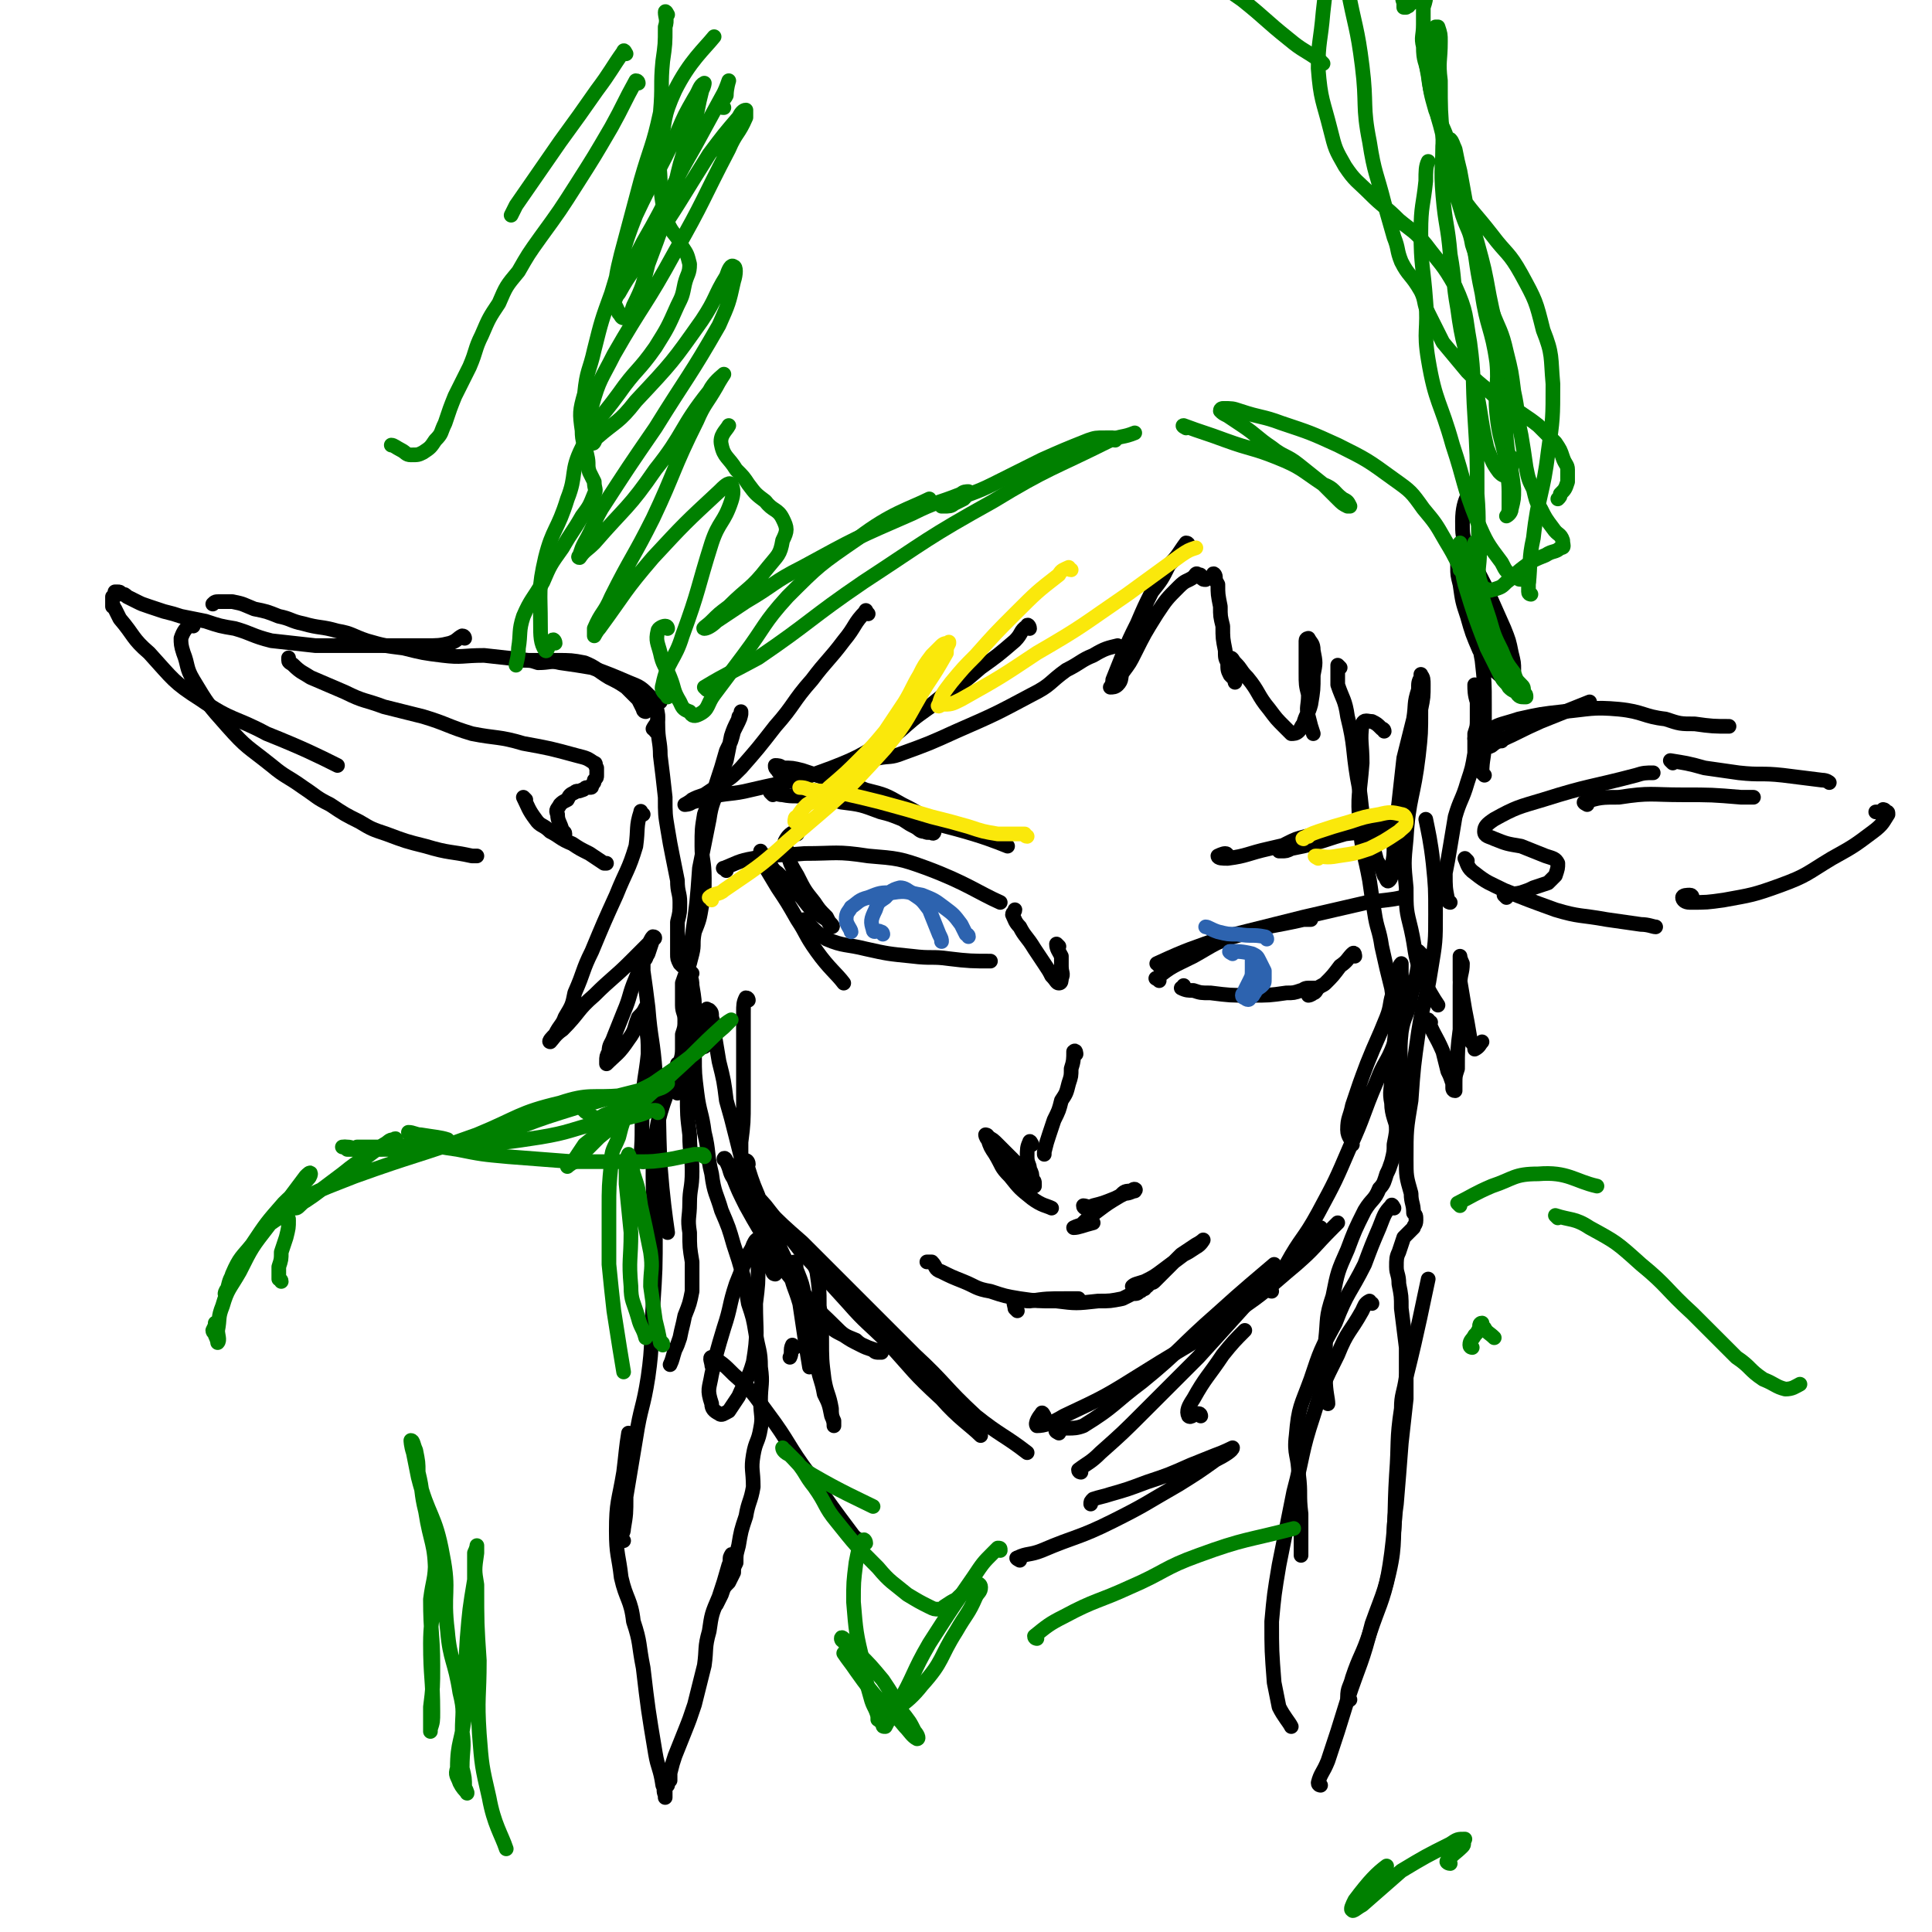 <svg viewBox='0 0 790 790' version='1.1' xmlns='http://www.w3.org/2000/svg' xmlns:xlink='http://www.w3.org/1999/xlink'><g fill='none' stroke='rgb(0,0,0)' stroke-width='6' stroke-linecap='round' stroke-linejoin='round'><path d='M268,299c0,-1 -1,-1 -1,-1 1,-2 2,-2 2,-5 0,-1 0,-2 -1,-3 -1,-3 0,-3 -2,-5 -4,-4 -4,-4 -9,-6 -7,-3 -7,-3 -15,-6 -6,-1 -6,-1 -13,-2 -4,-1 -4,0 -9,0 -3,-1 -3,-1 -7,-1 '/><path d='M264,291c0,0 -1,0 -1,-1 -1,-2 -1,-2 -2,-4 -2,-2 -2,-2 -5,-5 -3,-2 -3,-2 -7,-4 -5,-3 -5,-4 -10,-6 -5,-1 -6,-1 -11,-1 -6,0 -6,0 -12,0 -9,-1 -9,-1 -18,-2 -9,0 -9,1 -17,0 -8,-1 -8,-1 -16,-3 -8,-1 -8,-1 -15,-3 -6,-2 -6,-3 -12,-4 -7,-2 -7,-1 -14,-3 -5,-1 -5,-2 -10,-3 -5,-2 -5,-2 -10,-3 -5,-2 -4,-2 -9,-3 -2,0 -2,0 -5,0 -2,0 -2,0 -3,1 0,0 0,0 0,0 '/><path d='M190,261c0,0 0,-1 -1,-1 -2,1 -2,2 -5,3 -4,1 -5,1 -10,1 -6,0 -6,0 -12,0 -8,0 -8,0 -15,0 -9,0 -9,0 -18,0 -9,-1 -9,-1 -18,-2 -8,-2 -8,-3 -15,-5 -6,-1 -6,-1 -12,-3 -5,-1 -5,-1 -10,-2 -3,-1 -3,-1 -7,-2 -3,-1 -3,-1 -6,-2 -3,-1 -3,-1 -5,-2 -2,-1 -2,-1 -4,-2 -1,-1 -1,-1 -2,-1 -1,-1 -1,-1 -2,-1 0,0 0,0 -1,0 0,0 0,0 0,0 0,0 0,0 0,1 -1,1 0,1 -1,1 0,1 0,1 0,1 0,1 0,1 0,1 0,1 0,1 0,1 0,1 0,1 0,1 1,0 0,0 1,1 1,2 1,2 2,4 6,7 5,8 12,14 10,11 10,12 21,19 13,9 14,7 27,14 15,6 21,9 29,13 '/><path d='M79,256c-1,0 -1,-1 -1,-1 -2,2 -3,3 -4,6 0,2 0,3 1,6 2,5 1,6 4,11 6,10 6,10 14,19 8,9 8,8 18,16 6,5 6,4 13,9 6,4 5,4 11,7 6,4 6,4 12,7 5,3 5,3 11,5 8,3 8,3 16,5 10,3 10,2 19,4 1,0 1,0 2,0 '/><path d='M231,341c0,-1 -1,-1 -1,-1 -1,-4 -2,-4 -2,-7 -1,-2 0,-2 1,-4 1,-1 1,-1 3,-2 1,-2 1,-2 3,-3 1,-1 1,0 3,-1 1,0 1,-1 2,-1 1,0 1,0 1,0 1,0 1,0 1,-1 1,-1 1,-1 1,-2 1,-1 1,-1 1,-2 0,-1 0,-1 0,-2 0,-1 0,-1 0,-1 -1,-1 0,-2 -1,-2 -3,-2 -3,-2 -7,-3 -11,-3 -11,-3 -22,-5 -10,-3 -11,-2 -21,-4 -10,-3 -10,-4 -20,-7 -8,-2 -8,-2 -16,-4 -8,-3 -8,-2 -16,-6 -7,-3 -7,-3 -14,-6 -3,-2 -4,-2 -7,-5 -1,-1 -2,-1 -2,-2 0,-1 0,-1 0,-1 '/><path d='M215,327c0,0 -1,-1 -1,-1 2,4 2,5 5,9 2,3 3,2 6,5 4,2 4,3 9,5 3,2 3,2 7,4 3,2 3,2 6,4 0,0 0,0 1,0 '/><path d='M270,287c0,0 -1,-1 -1,-1 -1,4 0,5 0,10 0,7 1,7 1,13 1,8 1,8 2,17 0,7 0,7 1,13 1,6 1,6 2,11 1,5 1,5 2,10 0,5 1,5 1,9 0,4 0,4 -1,8 0,4 0,4 0,7 0,3 0,3 0,6 0,2 0,2 1,4 0,0 0,0 1,1 0,0 0,0 0,0 0,0 1,0 1,0 0,0 0,0 1,-1 0,0 0,0 0,-1 0,-1 0,-1 0,-3 1,-3 2,-3 2,-7 2,-14 2,-14 3,-28 2,-10 2,-10 4,-20 1,-7 2,-7 4,-14 1,-5 1,-5 3,-10 1,-5 1,-5 2,-10 1,-3 1,-3 3,-7 0,-1 0,-1 1,-2 0,-1 0,-1 0,-1 0,1 0,2 -1,4 -1,2 -1,2 -2,4 -1,4 -1,4 -3,8 -2,7 -2,7 -4,13 -2,7 -3,7 -5,13 -1,6 -1,6 -1,13 0,6 1,6 1,13 0,6 0,6 -1,11 -1,6 -1,6 -3,11 -1,5 0,5 -1,9 -1,4 -1,4 -2,7 -1,2 -1,2 -2,5 0,2 0,2 0,5 0,2 0,2 0,4 0,3 1,3 1,6 0,3 0,3 -1,6 0,3 0,3 0,6 0,4 -1,4 -1,7 -1,5 -1,6 -1,11 '/><path d='M283,398c0,0 -1,-1 -1,-1 0,2 1,3 1,6 1,6 1,6 1,11 -1,7 -1,7 -1,14 -1,10 -2,10 -2,19 0,9 0,9 1,17 0,8 1,8 1,15 0,7 -1,7 -1,13 0,6 -1,6 0,12 0,6 0,6 1,12 0,6 0,6 0,12 -1,5 -1,5 -3,10 -1,5 -1,4 -2,9 -1,3 -1,3 -2,5 -1,3 -1,4 -2,6 '/><path d='M286,427c0,0 0,-1 -1,-1 0,2 -1,3 -1,6 0,7 0,7 1,15 1,8 2,8 3,16 2,8 1,9 3,17 1,8 2,8 4,15 3,7 3,7 5,14 2,6 2,6 4,13 1,5 1,5 2,11 2,6 2,6 3,12 1,7 2,7 2,14 1,7 0,7 0,14 0,6 1,6 0,11 -1,6 -2,5 -3,11 -1,6 0,6 0,13 -1,6 -2,6 -3,12 -2,6 -2,6 -3,12 -1,4 -1,3 -1,7 -1,2 -1,2 -1,4 -1,2 -1,2 -2,4 -2,2 -2,2 -3,5 -1,2 -1,2 -2,4 '/><path d='M300,637c0,-1 -1,-2 -1,-1 -1,1 0,2 -1,4 -2,7 -2,7 -4,13 -3,7 -3,7 -4,14 -2,7 -1,7 -2,14 -2,8 -2,8 -4,16 -2,6 -2,6 -4,11 -2,5 -2,5 -4,10 -1,3 -1,3 -2,7 0,1 0,1 0,3 -1,1 -1,1 -1,2 -1,1 -1,1 -1,2 0,0 0,0 0,1 0,1 0,1 0,1 0,1 0,1 0,1 0,-1 0,-1 0,-1 -1,-2 0,-2 -1,-4 -1,-7 -2,-7 -3,-13 -3,-18 -3,-18 -5,-35 -2,-10 -1,-10 -4,-19 -1,-9 -3,-9 -5,-18 -1,-9 -2,-9 -2,-19 0,-12 1,-12 3,-24 1,-8 1,-10 2,-16 '/><path d='M255,630c-1,0 -2,0 -1,-1 0,-2 1,-2 1,-4 1,-6 1,-6 1,-13 2,-12 2,-12 4,-24 2,-13 3,-12 5,-25 2,-14 1,-15 2,-29 1,-15 1,-15 1,-31 0,-11 -1,-11 -1,-22 0,-11 0,-11 2,-22 3,-12 6,-16 8,-24 '/><path d='M355,251c-1,-1 -1,-2 -1,-1 -5,5 -4,6 -9,12 -6,8 -7,8 -13,16 -8,9 -7,10 -15,19 -7,9 -7,9 -14,17 -4,4 -4,4 -9,7 -3,2 -3,2 -6,4 -3,1 -3,1 -5,2 -1,1 -3,2 -3,2 0,0 2,0 3,-1 4,-1 4,-1 7,-2 8,-2 9,-1 17,-3 17,-4 17,-3 33,-9 13,-5 13,-6 25,-13 8,-6 8,-7 16,-13 6,-5 9,-7 12,-10 '/><path d='M421,257c0,-1 -1,-2 -1,-1 -3,2 -2,3 -5,6 -7,6 -7,6 -14,11 -7,6 -7,6 -15,12 -7,5 -7,5 -14,10 -4,4 -4,4 -8,7 -2,2 -3,1 -5,3 -1,1 -2,2 -2,3 0,1 0,2 0,2 1,0 1,0 2,0 5,-1 5,0 10,-2 11,-4 11,-4 22,-9 16,-7 16,-7 31,-15 8,-4 7,-5 14,-10 6,-3 6,-4 11,-6 5,-3 6,-3 10,-4 '/><path d='M486,223c0,0 0,-1 -1,-1 -3,4 -3,5 -7,9 -3,6 -3,6 -7,11 -3,6 -3,6 -6,13 -3,6 -3,6 -6,13 -2,5 -2,5 -4,10 0,2 -1,3 -1,3 1,0 2,0 3,-1 2,-2 1,-3 2,-5 3,-4 3,-4 5,-8 4,-8 4,-8 9,-16 4,-6 4,-6 9,-11 3,-3 3,-2 6,-4 1,-1 1,-2 2,-1 1,0 1,0 1,1 1,1 1,1 2,1 '/><path d='M497,236c0,-1 -1,-2 -1,-1 0,1 1,2 2,4 0,4 0,4 1,9 0,4 0,4 1,8 0,5 0,5 1,10 0,3 0,3 1,5 0,3 0,3 1,5 1,1 1,1 1,1 1,1 1,2 1,2 0,-1 0,-2 -1,-3 0,-1 0,-1 0,-2 0,-1 -1,-1 -1,-2 0,-1 0,-1 0,-1 0,-1 0,-2 0,-2 1,0 1,1 2,2 3,3 2,3 5,6 5,6 4,7 9,13 3,4 3,4 6,7 2,2 2,2 3,3 1,0 2,0 3,-1 1,-1 1,-2 2,-3 1,-4 2,-4 3,-8 1,-6 1,-6 1,-12 1,-5 1,-5 0,-10 0,-3 -1,-3 -2,-5 0,0 -1,0 -1,1 0,2 0,2 0,5 0,4 0,4 0,8 0,5 0,5 1,9 0,5 -1,5 0,9 1,4 1,4 2,7 '/><path d='M306,409c0,0 0,-1 -1,-1 -1,2 -1,3 -1,6 0,8 0,8 0,16 0,10 0,10 0,20 0,9 0,9 -1,17 0,4 0,4 0,7 0,0 1,1 1,1 0,-1 0,-1 -1,-2 -1,-4 -1,-4 -2,-8 -2,-8 -2,-8 -4,-15 -1,-8 -1,-8 -3,-16 -1,-6 -1,-6 -2,-12 0,-3 0,-3 -1,-6 0,-2 0,-2 -1,-3 -1,0 -1,-1 -1,0 -1,1 -1,1 -2,3 0,6 1,9 1,12 '/><path d='M264,392c0,-1 -1,-2 -1,-1 0,2 0,3 0,6 1,7 1,7 2,15 1,13 2,13 3,27 2,19 1,19 2,38 1,13 2,20 3,27 '/><path d='M306,476c0,-1 -1,-2 -1,-1 2,6 2,7 5,14 3,9 3,9 7,17 5,11 5,11 11,22 4,7 4,7 10,13 3,3 3,3 7,5 3,2 3,2 7,4 2,1 2,1 5,2 1,1 1,1 3,1 0,0 1,0 0,0 -2,-1 -2,-1 -5,-2 -2,-1 -3,-1 -5,-3 -5,-2 -5,-2 -9,-6 -7,-7 -7,-6 -13,-14 -7,-8 -7,-8 -12,-17 -6,-9 -6,-9 -11,-18 -3,-6 -3,-6 -5,-11 -2,-3 -1,-3 -3,-7 0,-1 -1,-2 -1,-1 2,1 2,3 5,6 5,7 6,6 12,13 7,9 7,9 14,18 10,11 10,11 20,22 7,8 8,8 16,16 11,12 10,12 22,23 7,8 12,11 16,15 '/><path d='M307,489c-1,0 -2,-2 -1,-1 2,2 3,2 6,5 8,8 8,8 16,15 10,10 10,10 20,20 13,13 13,13 26,26 13,12 12,13 25,25 10,8 12,8 21,15 '/><path d='M433,586c0,0 -2,-1 -1,-1 4,-2 6,0 11,-2 13,-8 12,-9 24,-18 16,-13 15,-14 31,-28 11,-10 16,-14 23,-20 '/><path d='M442,602c0,0 -1,0 -1,-1 4,-3 5,-3 9,-7 9,-8 9,-8 18,-17 11,-11 11,-11 22,-22 10,-11 10,-11 19,-21 9,-9 9,-8 18,-17 7,-8 7,-9 13,-15 '/><path d='M548,273c0,0 -1,-1 -1,-1 0,3 0,4 0,8 2,6 3,6 4,13 3,12 2,13 4,25 2,10 1,10 3,19 2,7 3,7 5,15 2,3 2,3 3,6 1,1 1,3 2,2 1,-1 1,-2 1,-5 1,-5 1,-5 1,-10 1,-8 1,-9 2,-17 1,-9 1,-9 2,-18 2,-8 2,-8 4,-16 1,-6 0,-6 2,-12 0,-3 0,-3 1,-5 0,-1 0,-2 0,-1 1,1 1,2 1,4 0,5 0,5 -1,10 0,10 0,10 -1,19 -2,17 -4,17 -5,34 -1,10 -1,10 0,20 0,9 0,9 2,17 2,9 1,9 4,18 3,7 5,10 7,13 '/><path d='M566,299c0,0 0,-1 -1,-1 -2,-2 -2,-2 -4,-3 -2,0 -3,-1 -4,1 -1,7 0,8 0,16 -1,13 -2,13 -1,25 1,12 2,12 4,23 1,7 1,7 2,13 1,7 2,7 3,14 2,9 2,9 4,17 1,7 1,7 1,14 1,6 0,6 0,11 -1,6 -1,6 -1,11 0,6 -1,6 0,11 0,5 2,8 2,10 '/><path d='M593,369c0,0 -1,0 -1,-1 -1,-5 -1,-5 -1,-11 1,-5 1,-5 2,-11 1,-6 1,-6 2,-12 2,-7 3,-7 5,-14 2,-6 2,-6 3,-12 0,-4 0,-4 0,-8 1,-3 1,-3 1,-6 0,-4 0,-4 0,-7 -1,-3 -1,-5 -1,-7 '/><path d='M607,317c0,0 0,0 -1,-1 0,-6 1,-6 1,-13 0,-7 0,-7 0,-15 0,-9 0,-9 -1,-18 -2,-11 -2,-11 -5,-21 -1,-7 -1,-7 -3,-14 -1,-2 -1,-2 -2,-5 0,-1 0,-2 0,-1 0,0 0,1 0,3 0,3 0,3 1,7 1,7 1,7 3,13 2,7 2,7 5,14 3,4 3,4 6,8 2,2 2,2 4,3 1,1 1,1 2,1 1,-1 2,-2 2,-4 0,-3 0,-3 -1,-7 -1,-5 -1,-5 -3,-10 -4,-9 -4,-9 -8,-18 -4,-8 -4,-7 -7,-15 -2,-5 -2,-5 -2,-11 0,-5 1,-8 2,-10 '/><path d='M604,303c0,0 -1,-1 -1,-1 1,1 2,3 5,3 2,1 2,-1 5,-2 9,-4 8,-4 17,-8 10,-4 15,-6 20,-8 '/><path d='M614,303c0,0 0,-1 -1,-1 -1,-2 -4,-2 -3,-4 3,-2 5,-2 11,-4 9,-2 9,-2 18,-3 11,-1 12,-2 23,-1 10,1 10,3 19,4 6,2 6,2 12,2 7,1 8,1 14,1 '/><path d='M684,312c0,0 -1,-1 -1,-1 6,1 7,1 14,3 7,1 7,1 14,2 9,1 9,0 18,1 8,1 8,1 16,2 2,0 3,1 3,1 '/><path d='M616,367c0,0 -1,-1 -1,-1 2,-1 3,0 7,-1 3,-1 3,-1 5,-2 3,-1 3,-1 6,-2 2,-2 2,-2 3,-3 1,-3 1,-3 1,-5 -1,-2 -2,-2 -5,-3 -5,-2 -5,-2 -10,-4 -6,-1 -6,-1 -11,-3 -2,-1 -4,-1 -4,-3 0,-2 1,-3 4,-5 9,-5 10,-5 20,-8 19,-6 19,-5 38,-10 3,-1 4,-1 7,-1 '/><path d='M649,329c0,0 -2,-1 -1,-1 6,-2 7,-2 14,-2 13,-2 13,-1 26,-1 12,0 12,0 24,1 3,0 3,0 5,0 '/><path d='M600,352c0,0 -1,-1 -1,-1 1,2 1,4 4,6 5,4 6,4 12,7 10,4 10,4 21,8 10,3 10,2 21,4 7,1 7,1 14,2 3,0 5,1 6,1 '/><path d='M692,367c0,0 0,-1 -1,-1 -1,0 -3,0 -3,1 0,1 1,2 3,2 7,0 7,0 14,-1 11,-2 12,-2 23,-6 11,-4 11,-5 21,-11 9,-5 9,-5 17,-11 4,-3 4,-4 6,-7 0,-1 0,-1 -1,-1 0,-1 -1,-1 -1,-1 -1,1 -1,1 -2,1 -1,0 -1,0 -1,0 '/><path d='M297,356c0,-1 -2,-1 -1,-1 5,-2 6,-3 12,-4 10,-2 10,-1 21,-2 13,0 13,-1 26,1 12,1 13,1 24,5 16,6 21,10 30,14 '/><path d='M326,341c0,0 0,-1 -1,-1 -2,1 -3,2 -4,4 0,2 0,2 1,4 1,5 1,5 4,10 3,6 3,6 7,11 2,3 2,3 5,6 1,2 1,2 2,3 0,0 1,1 0,1 -1,-1 -1,-2 -2,-3 -3,-2 -3,-2 -6,-4 -3,-3 -3,-4 -6,-7 -4,-4 -4,-4 -8,-8 -3,-2 -2,-3 -5,-6 -1,-1 -1,-1 -2,-2 0,0 0,-1 0,-1 0,2 0,3 1,5 3,5 3,5 6,10 4,6 4,6 8,13 4,6 3,6 8,13 5,7 8,9 11,13 '/><path d='M330,377c-1,0 -2,-1 -1,-1 3,3 4,5 9,8 7,3 8,2 16,4 9,2 9,2 19,3 8,1 8,0 15,1 8,1 10,1 17,1 '/><path d='M433,387c0,0 -1,-1 -1,-1 0,2 1,3 2,5 0,2 0,2 0,4 0,3 1,3 0,5 0,1 0,2 -1,2 -1,0 -1,-1 -3,-3 -1,-2 -1,-2 -3,-5 -2,-3 -2,-3 -4,-6 -3,-5 -4,-5 -6,-9 -2,-2 -2,-3 -3,-5 0,-1 1,-1 1,-2 '/><path d='M474,401c-1,-1 -2,-1 -1,-1 6,-5 7,-5 15,-9 9,-5 9,-6 20,-9 12,-4 12,-3 25,-6 1,0 1,0 3,0 '/><path d='M474,395c0,-1 -1,-1 -1,-1 13,-6 14,-6 28,-11 16,-4 16,-4 32,-8 13,-3 13,-3 26,-6 7,-1 10,-1 14,-2 '/><path d='M554,391c0,0 0,-2 -1,-1 -2,2 -2,3 -5,5 -3,4 -3,4 -6,7 -1,1 -2,1 -3,2 -1,1 -1,2 -2,2 -1,1 -2,1 -2,1 0,-1 1,-1 2,-1 0,-1 0,-1 1,-2 0,0 0,0 0,0 0,0 -1,0 -1,0 -1,0 -1,0 -2,0 -2,0 -2,1 -3,1 -3,1 -3,1 -6,1 -7,1 -7,1 -15,1 -8,0 -8,0 -16,-1 -4,0 -4,0 -7,-1 -2,0 -3,0 -5,-1 0,0 1,0 1,-1 '/></g>
<g fill='none' stroke='rgb(45,99,175)' stroke-width='6' stroke-linecap='round' stroke-linejoin='round'><path d='M361,382c0,0 0,-1 -1,-1 -1,-1 -3,1 -3,-1 -1,-3 -1,-4 1,-8 1,-3 1,-3 4,-5 2,-2 2,-3 6,-4 2,0 3,1 6,3 3,2 3,2 6,6 2,5 2,5 4,10 1,2 1,2 1,3 '/><path d='M396,383c0,-1 -1,-1 -1,-1 -1,-2 -1,-2 -2,-4 -3,-4 -3,-4 -7,-7 -4,-3 -4,-3 -9,-5 -6,-1 -6,-2 -12,-1 -5,0 -5,0 -10,2 -4,1 -4,2 -7,4 -1,2 -2,2 -2,5 0,2 2,4 2,5 '/><path d='M504,390c0,0 -2,-1 -1,-1 3,0 5,0 9,1 2,1 2,1 3,3 1,2 1,2 2,4 0,1 0,2 0,3 0,2 0,2 -1,3 -1,1 -2,1 -3,3 -1,1 0,1 -2,2 0,1 -1,1 -2,0 0,0 -1,0 -1,-1 0,-1 1,-1 1,-2 1,-2 1,-2 2,-4 1,-2 1,-2 1,-5 0,-2 0,-3 0,-4 '/><path d='M518,384c0,0 0,-1 -1,-1 -5,-1 -5,0 -11,-1 -4,0 -4,0 -8,-1 -3,-1 -4,-2 -5,-2 '/></g>
<g fill='none' stroke='rgb(0,0,0)' stroke-width='6' stroke-linecap='round' stroke-linejoin='round'><path d='M316,325c0,0 -1,-1 -1,-1 2,0 3,1 5,1 5,1 5,0 10,1 7,1 7,0 14,2 8,1 8,1 16,4 4,1 4,1 9,3 3,2 3,2 5,3 2,1 2,2 4,2 2,1 2,0 3,0 0,1 1,1 1,0 0,0 0,0 0,0 0,-1 0,-1 0,-2 -1,-1 -1,-1 -2,-2 -1,-1 -1,-1 -2,-2 -5,-3 -5,-3 -9,-5 -7,-4 -7,-4 -15,-6 -7,-3 -7,-2 -14,-4 -6,-2 -6,-2 -12,-4 -4,-1 -4,-1 -8,-1 -1,-1 -2,-1 -3,-1 0,1 0,1 1,2 1,2 2,2 4,3 5,3 5,3 10,5 14,4 14,4 28,8 15,4 16,4 31,8 11,3 16,5 21,7 '/><path d='M502,350c0,0 0,-1 -1,-1 -1,0 -3,1 -3,1 0,1 2,1 4,1 8,-1 8,-2 17,-4 13,-3 13,-3 27,-7 9,-2 9,-2 17,-3 5,0 5,0 10,0 1,1 2,1 2,1 0,1 -1,1 -2,1 -5,1 -5,1 -10,1 -6,1 -6,0 -13,1 -7,2 -6,2 -13,4 -4,1 -4,1 -9,2 -2,1 -2,1 -4,1 -1,0 -1,0 -1,0 1,-2 1,-2 3,-3 4,-2 4,-2 8,-3 9,-2 9,-2 17,-3 9,-1 14,0 19,0 '/><path d='M440,431c0,0 0,-2 -1,-1 0,3 0,4 -1,7 0,3 0,3 -1,6 -1,4 -1,4 -3,7 -1,4 -1,4 -3,8 -1,3 -1,3 -2,6 -1,3 -1,3 -2,7 0,1 0,1 0,1 '/><path d='M422,468c0,0 -1,-2 -1,-1 -1,2 -1,3 -1,6 0,3 1,3 1,5 1,2 1,2 1,4 1,1 1,1 1,2 0,1 0,1 0,1 -1,-2 -2,-2 -3,-4 -3,-3 -3,-4 -6,-7 -3,-3 -3,-3 -6,-6 -2,-2 -2,-2 -4,-3 0,-1 -1,-1 -1,-1 0,0 0,1 1,2 1,3 1,3 3,6 3,5 2,5 6,9 4,5 4,5 9,9 4,3 6,3 8,4 '/><path d='M444,494c0,0 -1,0 -1,-1 1,0 2,1 4,0 4,-1 4,-1 9,-3 2,-1 2,-1 4,-2 2,0 3,-1 4,-1 1,-1 -1,-1 -1,0 -3,0 -3,0 -5,2 -5,3 -5,3 -9,6 -4,3 -4,3 -7,6 -1,0 -3,1 -3,1 2,0 4,-1 8,-2 '/><path d='M416,536c0,0 0,0 -1,-1 0,-1 -1,-3 0,-3 2,-1 3,0 6,0 7,-1 7,-1 15,-1 2,0 2,0 5,0 '/><path d='M464,527c0,-1 -1,-1 -1,-1 1,-1 2,-1 5,-2 4,-2 4,-2 8,-5 4,-3 4,-3 8,-6 2,-1 2,-1 5,-3 2,-1 3,-3 3,-3 0,0 -1,1 -3,2 -3,2 -3,2 -6,4 -3,3 -3,3 -5,5 -2,2 -2,2 -3,3 -1,1 -1,1 -2,2 -1,1 -1,1 -1,1 -1,1 -1,0 -1,0 -1,1 -1,1 -2,2 -1,0 -1,0 -1,1 -1,0 -1,1 -2,1 -1,1 -1,1 -3,1 -2,1 -2,1 -4,2 -5,1 -5,1 -10,1 -9,1 -9,1 -17,0 -8,0 -8,0 -15,-1 -6,-1 -6,-1 -12,-3 -6,-1 -6,-2 -11,-4 -5,-2 -5,-2 -9,-4 -3,-1 -2,-2 -4,-4 -1,0 -1,0 -2,0 '/><path d='M427,579c0,0 -1,-2 -1,-1 -1,1 -3,4 -2,5 3,0 6,-1 11,-4 17,-8 17,-8 33,-18 19,-12 20,-11 38,-25 12,-8 12,-9 24,-19 8,-7 7,-7 15,-15 1,-1 1,-1 2,-2 '/><path d='M520,528c0,0 -1,0 -1,-1 3,-5 3,-5 7,-10 6,-11 7,-10 13,-21 7,-13 7,-13 13,-27 6,-13 5,-13 11,-27 3,-8 4,-7 7,-15 2,-7 2,-7 3,-13 1,-5 1,-5 1,-10 0,-3 -1,-3 -1,-6 0,-2 0,-2 0,-3 0,-1 0,-1 0,-1 -1,1 -1,2 -1,4 -1,3 -1,3 -2,7 -2,5 -1,6 -3,11 -4,10 -4,9 -8,19 -3,8 -3,8 -6,17 -1,5 -2,5 -2,10 0,3 2,4 2,6 '/><path d='M581,390c0,0 -1,-1 -1,-1 0,2 0,2 0,5 -1,6 -1,6 -3,13 -1,8 -3,8 -4,15 -1,9 0,10 0,19 -1,9 -1,9 -2,18 0,4 0,4 -1,9 0,3 0,3 -1,7 -1,3 -1,3 -2,5 -1,3 -1,4 -3,6 -2,5 -3,4 -6,9 -4,8 -4,8 -7,16 -4,9 -4,9 -6,19 -3,9 -2,9 -3,18 0,8 0,8 0,16 0,5 1,8 1,10 '/><path d='M570,494c0,0 -1,-2 -1,-1 -3,3 -3,4 -5,9 -3,7 -3,7 -6,15 -6,12 -7,11 -12,24 -6,11 -6,11 -10,23 -4,11 -5,11 -6,23 -1,8 1,8 1,16 1,8 0,8 1,16 0,8 0,10 0,17 '/><path d='M561,533c-1,0 -1,-1 -1,-1 -2,1 -2,2 -3,4 -5,9 -6,8 -10,18 -6,12 -6,12 -10,25 -5,15 -4,16 -8,31 -3,15 -3,15 -6,30 -2,12 -2,12 -3,23 0,12 0,12 1,25 1,5 1,5 2,10 2,4 4,6 5,8 '/><path d='M540,730c0,0 -1,0 -1,-1 1,-4 2,-4 4,-9 4,-12 4,-12 8,-25 5,-15 6,-15 10,-31 5,-14 6,-14 8,-29 2,-16 1,-16 2,-32 1,-13 0,-14 2,-27 0,-6 1,-6 2,-13 5,-20 7,-31 9,-40 '/><path d='M552,695c0,0 -1,0 -1,-1 0,-4 1,-4 2,-8 3,-9 4,-9 7,-18 4,-12 5,-12 8,-25 3,-13 1,-14 3,-28 1,-12 1,-12 2,-25 1,-9 1,-9 2,-18 0,-10 0,-10 0,-21 -1,-8 -1,-8 -2,-16 0,-5 0,-5 -1,-10 0,-4 -1,-4 -1,-7 0,-3 0,-4 1,-6 1,-3 1,-3 2,-6 2,-2 2,-2 4,-4 0,-1 1,-1 1,-3 0,-2 0,-2 -1,-3 0,-4 -1,-4 -1,-8 -2,-7 -2,-7 -2,-14 0,-12 0,-12 2,-24 1,-14 1,-14 3,-28 2,-13 3,-12 5,-25 2,-12 2,-12 2,-23 0,-11 0,-11 -1,-21 -1,-9 -2,-13 -3,-18 '/></g>
<g fill='none' stroke='rgb(0,128,0)' stroke-width='6' stroke-linecap='round' stroke-linejoin='round'><path d='M273,257c0,0 0,-1 -1,-1 -1,0 -3,1 -3,2 -1,4 0,5 1,9 1,5 2,5 4,10 2,5 1,5 4,10 1,2 1,3 4,4 1,2 2,2 4,1 4,-2 3,-4 6,-8 6,-8 6,-8 12,-16 9,-12 8,-13 18,-24 13,-13 13,-13 29,-24 13,-10 21,-12 29,-16 '/><path d='M289,282c0,0 -1,-1 -1,-1 10,-6 11,-6 22,-12 22,-15 21,-16 43,-31 26,-17 26,-18 53,-33 23,-14 24,-13 48,-25 5,-2 5,-1 10,-3 '/><path d='M485,175c0,0 -2,-1 -1,-1 8,3 9,3 17,6 11,4 11,3 21,7 10,4 10,5 19,11 5,2 4,3 8,6 2,1 2,1 3,3 0,0 0,0 -1,0 -2,-1 -2,-1 -4,-3 -3,-3 -3,-3 -6,-6 -5,-4 -5,-4 -10,-8 -5,-4 -6,-3 -11,-7 -6,-4 -6,-5 -12,-9 -3,-2 -3,-2 -6,-4 -2,-1 -2,-1 -3,-2 0,-1 1,-1 1,-1 4,0 4,0 7,1 9,3 9,2 17,5 12,4 12,4 23,9 12,6 12,6 23,14 7,5 7,5 12,12 5,6 5,6 9,13 3,5 3,5 6,11 0,0 0,0 0,1 '/><path d='M604,223c0,0 -1,-2 -1,-1 0,6 0,7 1,14 2,8 2,8 5,17 2,7 2,7 5,13 2,5 2,5 5,9 1,3 1,3 3,5 1,1 1,1 1,3 1,1 1,1 1,2 0,0 0,0 -1,0 -1,0 -2,0 -3,-2 -2,-1 -2,-1 -3,-2 -1,-2 -2,-2 -3,-4 -3,-6 -3,-6 -6,-12 -5,-13 -5,-13 -9,-26 -2,-8 -1,-10 -2,-17 '/><path d='M625,238c0,0 0,-1 -1,-1 -2,-1 -2,1 -4,-1 -4,-2 -4,-2 -6,-6 -6,-8 -6,-8 -10,-17 -6,-15 -5,-16 -10,-31 -5,-18 -7,-17 -10,-35 -2,-12 0,-12 -1,-24 -1,-14 -2,-14 -2,-28 0,-11 1,-11 2,-21 0,-4 0,-6 1,-8 '/><path d='M626,243c0,0 -1,0 -1,-1 0,-1 0,-1 0,-3 1,-9 0,-10 2,-19 2,-18 4,-18 6,-35 2,-14 2,-14 2,-28 -1,-11 0,-12 -4,-22 -3,-12 -3,-12 -9,-23 -5,-9 -6,-8 -12,-16 -7,-9 -8,-9 -14,-18 -3,-5 -3,-5 -4,-10 -2,-4 -2,-4 -2,-7 0,-2 0,-2 1,-3 1,-1 1,-1 2,-1 1,1 1,2 2,4 1,5 1,5 2,9 2,11 2,11 4,22 3,14 2,14 5,28 2,14 4,14 6,28 1,10 -1,11 0,21 1,10 2,10 4,20 0,6 1,6 1,12 0,4 0,4 0,7 0,2 -1,3 -1,3 0,0 2,-1 2,-3 1,-4 1,-4 1,-8 -1,-10 -2,-10 -3,-20 -1,-14 0,-14 -1,-28 -2,-16 -3,-16 -6,-31 -2,-11 -2,-11 -5,-22 -3,-10 -3,-10 -6,-20 -3,-9 -2,-9 -5,-18 -2,-8 -3,-8 -6,-16 -2,-7 -2,-7 -3,-15 -1,-5 -2,-5 -2,-11 -1,-4 0,-4 0,-9 0,-3 0,-3 0,-7 1,-3 1,-3 1,-6 1,-2 0,-2 1,-3 0,-1 0,-1 0,-1 -1,1 -1,2 -3,4 -1,2 -1,1 -3,3 -1,1 0,1 -2,2 0,1 0,0 -1,1 0,0 0,0 -1,0 0,-1 0,-1 0,-2 -1,-2 0,-2 -1,-3 0,-2 0,-2 -1,-4 -2,-3 -2,-3 -5,-6 -6,-5 -6,-5 -13,-9 -6,-4 -6,-4 -12,-7 -4,-2 -4,-3 -9,-5 -3,-2 -4,-1 -8,-3 0,0 0,0 -1,0 '/><path d='M541,26c0,0 -1,-1 -1,-1 -7,-5 -7,-4 -13,-9 -10,-8 -9,-8 -19,-16 -10,-7 -10,-7 -20,-14 -9,-7 -9,-7 -18,-13 -8,-5 -8,-5 -16,-11 -5,-3 -5,-3 -11,-7 -3,-1 -3,-1 -5,-2 -1,-1 -1,-1 -2,-2 0,0 0,-1 0,0 3,1 4,3 6,4 '/><path d='M256,22c0,0 -1,-2 -1,-1 -5,7 -5,8 -11,16 -7,10 -7,10 -15,21 -9,13 -9,13 -18,26 -1,2 -1,2 -2,4 '/><path d='M261,34c0,0 0,-1 -1,-1 -5,9 -5,10 -10,19 -7,12 -7,12 -14,23 -7,11 -7,11 -15,22 -5,7 -5,7 -9,14 -5,6 -5,6 -8,13 -4,6 -4,6 -7,13 -3,6 -2,6 -5,13 -3,6 -3,6 -6,12 -2,5 -2,5 -4,11 -2,4 -1,4 -4,7 -2,3 -2,3 -5,5 -2,1 -2,1 -5,1 -2,0 -2,-1 -4,-2 -2,-1 -3,-2 -4,-2 '/><path d='M273,6c0,0 -1,-2 -1,-1 0,2 1,3 0,6 0,7 0,7 -1,14 -1,10 0,10 -1,21 -3,14 -4,14 -8,28 -4,15 -4,15 -8,30 -2,8 -2,9 -3,17 0,4 1,4 2,7 1,1 1,2 2,2 3,-2 3,-2 4,-5 4,-8 4,-9 6,-17 6,-16 6,-16 11,-32 2,-9 2,-9 5,-18 1,-6 2,-6 4,-12 1,-5 1,-5 2,-9 1,-2 1,-3 1,-3 -2,1 -2,3 -4,6 -4,7 -4,7 -7,14 -8,17 -9,17 -17,34 -6,15 -5,16 -10,32 -4,11 -4,11 -7,23 -2,9 -3,8 -4,18 -2,7 -2,8 -1,15 0,5 1,5 2,10 1,4 0,4 1,7 1,2 1,2 2,4 0,3 1,3 0,5 -2,5 -2,5 -5,9 -4,7 -4,6 -8,13 -5,7 -5,7 -8,14 -4,7 -5,7 -8,14 -2,6 -1,7 -2,13 0,4 -1,6 -1,7 '/><path d='M227,263c0,-1 -1,-2 -1,-1 -2,1 -2,5 -3,4 -2,-3 -2,-6 -2,-11 0,-13 -1,-14 2,-27 3,-12 5,-11 9,-24 4,-10 1,-11 6,-21 6,-12 7,-11 15,-22 7,-10 8,-9 15,-19 5,-8 5,-8 9,-17 2,-4 2,-4 3,-9 1,-4 2,-4 2,-8 -1,-4 -1,-4 -3,-7 -2,-5 -4,-5 -6,-10 -2,-7 -2,-7 -3,-15 0,-8 -1,-8 0,-15 2,-12 1,-13 6,-24 6,-12 12,-17 16,-22 '/><path d='M296,44c-1,0 -1,0 -1,-1 0,-2 1,-2 2,-4 0,-3 1,-6 1,-6 0,0 -1,3 -2,5 -6,11 -6,11 -12,22 -11,19 -10,20 -21,39 -5,10 -6,9 -10,19 -2,3 -2,7 -2,7 0,1 0,-3 2,-5 5,-9 6,-9 12,-18 13,-19 13,-20 25,-39 6,-8 6,-8 12,-15 1,-2 2,-3 3,-3 0,0 0,2 0,3 -3,7 -4,6 -7,13 -11,21 -10,21 -22,42 -12,22 -13,21 -25,42 -5,10 -6,10 -9,21 -2,5 -3,6 -3,11 1,2 2,4 3,4 1,1 1,-1 2,-2 8,-7 9,-6 16,-15 15,-16 15,-16 27,-33 6,-9 5,-10 10,-18 1,-3 2,-5 3,-4 1,0 1,3 0,6 -2,9 -2,9 -6,18 -12,21 -13,21 -26,42 -11,16 -11,16 -22,33 -4,7 -3,7 -7,14 -1,2 -1,2 -2,5 0,0 -1,1 0,1 2,-3 3,-3 6,-6 13,-15 14,-14 25,-30 12,-15 10,-17 22,-32 2,-4 5,-6 6,-7 0,0 -2,3 -3,5 -4,7 -5,7 -8,14 -10,20 -9,21 -18,40 -8,16 -9,16 -17,32 -3,7 -4,6 -7,13 0,1 0,3 0,3 0,0 1,-2 2,-3 11,-15 10,-15 22,-29 13,-14 13,-14 27,-27 2,-2 4,-4 5,-3 1,2 1,4 0,7 -3,9 -5,8 -8,17 -6,19 -5,19 -12,38 -3,10 -6,10 -8,20 -1,3 1,3 2,5 '/><path d='M618,187c0,0 -1,-1 -1,-1 0,2 1,3 1,5 -1,2 -1,3 -2,3 -1,1 -2,0 -3,-1 -3,-4 -3,-5 -5,-10 -3,-13 -2,-13 -5,-26 -4,-16 -5,-16 -7,-31 -2,-11 -1,-11 -3,-22 -1,-12 -2,-12 -3,-24 -1,-12 0,-12 0,-23 -1,-12 -1,-12 -1,-24 -1,-8 0,-8 0,-16 0,-3 0,-3 -1,-6 0,0 0,0 -1,0 -1,2 -1,2 -2,4 -1,3 -1,3 -2,5 0,5 0,6 1,11 1,8 2,8 4,17 3,10 2,10 5,20 2,10 2,10 5,20 2,6 3,6 4,12 2,6 2,6 3,11 3,8 3,8 5,16 3,8 4,8 6,17 2,8 2,8 3,16 2,9 1,9 3,18 1,6 1,6 2,13 1,5 1,5 3,9 1,4 1,5 3,8 2,4 2,4 5,8 2,3 3,2 4,5 0,2 1,3 -1,3 -2,2 -3,1 -6,3 -5,2 -5,2 -9,5 -4,3 -3,3 -7,6 -2,2 -2,2 -5,3 -1,0 -2,1 -3,0 -2,-1 -2,-1 -3,-4 -1,-5 0,-5 0,-11 -1,-12 0,-12 -1,-24 0,-16 0,-16 -1,-32 -1,-15 0,-15 -2,-30 -2,-11 -1,-12 -6,-23 -5,-9 -6,-9 -12,-17 -5,-6 -5,-5 -11,-10 -6,-6 -6,-5 -12,-11 -5,-5 -6,-5 -10,-11 -4,-7 -4,-7 -6,-15 -3,-12 -4,-12 -5,-25 0,-11 1,-11 2,-23 1,-9 1,-9 3,-18 1,-7 1,-7 3,-13 0,-2 1,-4 1,-3 1,0 0,2 0,4 1,3 1,3 2,6 0,7 0,7 1,14 3,16 4,16 6,32 2,16 0,16 3,31 2,13 3,13 6,25 2,7 2,7 4,14 2,5 1,5 3,10 3,6 4,5 8,12 2,4 1,5 3,9 3,6 3,6 6,12 5,6 5,6 10,12 4,4 4,4 9,8 4,4 5,3 9,6 5,4 6,4 11,8 3,3 3,3 7,7 2,3 2,3 3,6 1,3 2,3 2,5 0,3 0,3 0,5 -1,3 -1,3 -3,5 0,1 0,1 -1,2 '/><path d='M456,180c0,0 0,-1 -1,-1 -1,0 -1,0 -3,0 -4,0 -4,0 -7,1 -10,4 -10,4 -19,8 -10,5 -10,5 -20,10 -8,4 -8,3 -16,7 -2,1 -3,1 -5,2 0,0 1,0 1,0 2,0 3,0 4,-1 2,-1 2,-1 4,-2 1,-1 1,-1 1,-2 1,-1 1,-1 1,-1 -1,0 -2,0 -3,1 -10,4 -10,3 -20,8 -23,10 -23,10 -45,22 -12,6 -11,7 -23,14 -6,4 -6,4 -12,8 -2,2 -4,3 -5,3 -1,0 1,-1 3,-3 3,-3 3,-3 7,-6 8,-8 9,-7 16,-16 4,-5 5,-5 6,-11 2,-4 2,-5 0,-9 -2,-4 -4,-3 -7,-7 -4,-3 -4,-3 -7,-7 -2,-3 -2,-3 -5,-6 -3,-5 -5,-5 -6,-10 -1,-4 2,-6 3,-8 '/></g>
<g fill='none' stroke='rgb(250,232,11)' stroke-width='6' stroke-linecap='round' stroke-linejoin='round'><path d='M291,368c0,-1 -1,-1 -1,-1 2,-2 4,-1 6,-3 13,-9 14,-9 26,-20 21,-18 22,-18 40,-38 10,-12 9,-13 17,-26 4,-6 4,-6 8,-13 0,-2 0,-2 1,-4 0,0 0,-1 0,0 -1,0 -2,0 -3,1 -2,2 -2,2 -4,4 -3,4 -3,4 -5,8 -3,5 -3,6 -6,11 -4,6 -4,6 -8,12 -5,6 -5,6 -10,11 -6,6 -6,6 -13,12 -4,4 -4,4 -9,7 -2,2 -2,2 -4,5 -1,0 -1,1 -1,2 1,0 2,0 2,0 '/><path d='M438,233c-1,0 -1,-1 -1,-1 -2,1 -3,1 -4,3 -9,7 -9,7 -18,16 -8,8 -8,8 -16,17 -5,5 -5,5 -10,11 -3,4 -4,5 -5,9 -1,1 0,1 1,0 4,0 4,0 8,-2 16,-9 16,-9 31,-19 19,-11 18,-11 37,-24 11,-8 11,-8 22,-16 3,-2 3,-2 6,-3 '/><path d='M420,342c-1,0 -1,-1 -1,-1 -6,0 -6,0 -11,0 -6,-1 -6,-1 -12,-3 -7,-2 -7,-2 -15,-4 -10,-3 -10,-3 -21,-6 -8,-2 -8,-2 -17,-4 -5,-1 -6,0 -11,-1 -2,0 -2,-1 -5,-1 0,0 0,0 0,0 '/><path d='M539,351c0,0 -2,-1 -1,-1 3,0 4,1 9,0 7,-1 7,-1 13,-3 6,-3 6,-3 12,-7 2,-2 3,-2 3,-4 0,-2 -1,-3 -2,-3 -4,-1 -5,-1 -9,0 -6,1 -6,1 -12,3 -7,2 -7,2 -13,4 -3,1 -5,2 -6,3 -1,0 1,-1 2,-1 '/></g>
<g fill='none' stroke='rgb(0,0,0)' stroke-width='6' stroke-linecap='round' stroke-linejoin='round'><path d='M317,521c0,0 -1,0 -1,-1 -1,-2 -1,-2 -3,-4 -1,-3 -2,-7 -3,-7 -1,1 0,4 0,8 0,8 0,8 -1,16 0,12 1,12 -1,24 -2,7 -3,7 -6,14 -2,3 -2,3 -4,6 -2,1 -3,2 -4,1 -2,-1 -3,-2 -3,-4 -2,-6 -1,-6 0,-12 2,-9 2,-9 5,-19 3,-9 2,-9 5,-18 2,-5 2,-5 4,-10 1,-3 2,-3 3,-6 1,-2 1,-2 3,-3 2,-1 2,-1 4,-1 1,0 1,0 1,0 '/><path d='M333,515c0,0 -1,-2 -1,-1 0,2 1,3 2,6 1,7 1,7 1,14 1,7 1,7 1,13 0,9 0,9 1,17 1,6 2,6 3,12 0,2 0,3 1,5 0,1 0,2 0,2 0,-1 0,-2 -1,-4 -1,-5 -1,-5 -3,-9 -1,-6 -2,-6 -3,-13 -1,-6 0,-6 -1,-12 -2,-7 -2,-8 -4,-15 -1,-5 -1,-5 -3,-10 -1,-2 0,-4 -1,-4 -1,0 -2,1 -2,3 1,7 2,7 4,14 2,13 2,14 4,26 '/><path d='M325,551c0,0 -1,-1 -1,-1 -1,2 0,3 -1,5 '/><path d='M292,559c0,0 -1,0 -1,-1 0,-1 -1,-3 0,-3 4,2 5,3 9,7 8,7 8,8 14,16 9,12 8,13 17,25 9,13 9,13 18,25 2,2 2,1 3,3 '/><path d='M417,638c0,0 -2,-1 -1,-1 4,-2 5,-1 10,-3 14,-6 15,-5 29,-12 14,-7 13,-7 27,-15 8,-5 8,-5 15,-10 4,-2 7,-4 7,-5 0,0 -4,2 -7,3 -5,2 -5,2 -10,4 -9,4 -9,4 -18,7 -8,3 -8,3 -15,5 -3,1 -4,1 -7,2 -1,1 -1,1 -1,2 '/><path d='M263,333c-1,0 -1,-2 -1,-1 -2,6 -1,7 -2,14 -3,10 -4,10 -8,20 -5,11 -5,11 -10,23 -4,8 -3,8 -7,17 -1,5 -1,5 -4,10 -1,3 -2,3 -4,7 -1,1 -3,3 -2,3 1,-1 2,-3 5,-5 7,-7 6,-8 13,-14 7,-7 8,-7 15,-14 3,-3 3,-3 7,-7 1,-1 1,-2 2,-3 1,0 1,1 0,1 -1,3 -1,3 -2,6 -3,5 -3,5 -5,10 -3,7 -2,7 -5,14 -2,5 -2,5 -4,10 -1,3 -2,3 -2,6 -1,2 -1,2 -1,4 0,0 0,1 0,1 4,-4 5,-4 9,-10 3,-4 2,-4 4,-9 2,-2 2,-2 3,-4 0,0 0,1 0,1 0,3 0,3 0,6 1,6 1,6 1,12 -1,10 -2,10 -2,21 -1,10 0,10 -1,21 0,1 0,1 1,2 '/><path d='M585,418c-1,0 -2,-1 -1,-1 2,6 3,6 6,13 1,4 1,4 2,8 1,2 1,2 2,5 0,1 0,1 0,2 0,0 0,1 1,1 0,0 0,-1 0,-3 0,-3 0,-3 1,-6 0,-8 0,-8 1,-16 0,-9 0,-9 0,-18 0,-5 1,-5 1,-9 -1,-2 -1,-3 -1,-3 0,0 0,1 0,3 0,3 0,3 0,7 1,6 1,6 2,12 1,5 1,5 2,11 0,2 1,2 2,4 0,1 0,1 0,1 2,-1 2,-2 3,-3 '/><path d='M491,579c0,0 0,-1 -1,-1 -2,0 -3,2 -4,1 -1,-2 0,-4 2,-7 5,-9 6,-9 12,-18 4,-5 5,-6 9,-10 '/></g>
<g fill='none' stroke='rgb(0,128,0)' stroke-width='6' stroke-linecap='round' stroke-linejoin='round'><path d='M354,631c0,-1 -1,-2 -1,-1 -2,3 -2,4 -3,9 -1,8 -1,8 -1,16 1,12 1,13 4,25 1,7 1,7 3,14 1,4 2,4 3,8 1,2 1,2 2,3 0,1 0,1 1,1 2,-4 3,-5 5,-9 7,-12 6,-13 13,-25 9,-14 9,-14 18,-27 4,-6 4,-6 8,-10 1,-1 1,-1 2,-2 1,0 1,0 1,1 '/><path d='M364,700c0,0 0,-1 -1,-1 -2,2 -5,5 -4,4 6,-4 11,-5 18,-14 9,-10 7,-11 14,-22 4,-7 5,-7 8,-14 1,-2 2,-2 2,-4 0,-1 -1,-2 -2,-1 -2,0 -2,1 -3,2 -3,2 -3,2 -5,4 -2,1 -2,1 -5,3 -1,1 -1,1 -2,1 -2,0 -2,0 -4,-1 -4,-2 -4,-2 -9,-5 -6,-5 -7,-5 -12,-11 -9,-9 -9,-9 -17,-19 -5,-6 -4,-7 -9,-14 -4,-5 -3,-5 -7,-10 -2,-2 -2,-2 -5,-5 -1,0 -1,-1 -1,-1 0,1 1,2 3,3 4,4 4,5 9,8 12,7 19,10 25,13 '/><path d='M424,670c0,0 -1,0 -1,-1 5,-4 6,-5 12,-8 13,-7 14,-6 27,-12 14,-6 14,-8 28,-13 19,-7 20,-6 39,-11 0,0 0,0 0,0 '/><path d='M271,550c0,-1 0,-1 -1,-1 -1,-5 -1,-5 -2,-9 -1,-7 -1,-7 -2,-14 0,-7 1,-7 0,-14 -2,-10 -2,-10 -4,-19 -1,-7 -1,-7 -3,-13 -1,-4 -1,-6 -2,-8 0,0 -1,2 -1,3 0,4 0,4 0,9 1,10 1,10 2,20 0,11 -1,11 0,22 0,6 1,6 3,13 1,4 2,4 3,8 '/><path d='M239,451c0,0 -1,-1 -1,-1 0,2 0,4 2,5 3,2 4,3 7,1 8,-3 8,-5 16,-10 11,-8 12,-8 22,-16 6,-5 5,-5 11,-10 1,-1 3,-3 3,-3 0,0 -2,1 -4,3 -10,9 -9,9 -19,18 -15,14 -15,14 -31,27 -5,5 -5,5 -10,10 -2,1 -3,2 -3,2 0,0 1,-1 3,-3 2,-3 2,-3 4,-6 5,-4 5,-4 10,-8 2,-3 2,-3 5,-5 1,-1 2,-1 2,0 1,1 0,2 -1,3 -1,3 -1,3 -2,7 -2,5 -3,5 -3,10 -1,10 -1,10 -1,20 0,11 0,11 0,22 1,10 1,10 2,19 2,13 3,19 4,25 '/><path d='M602,551c0,0 -1,0 -1,-1 0,-2 1,-2 2,-4 1,-1 1,-1 2,-3 0,0 0,0 0,-1 0,0 0,-1 1,-1 0,0 0,1 1,2 1,2 2,2 4,4 '/><path d='M597,493c0,0 -1,-1 -1,-1 6,-3 7,-4 14,-7 9,-3 9,-5 19,-5 12,-1 15,3 24,5 '/><path d='M637,498c0,0 -1,-1 -1,-1 6,2 8,1 14,5 11,6 11,6 21,15 11,9 10,10 21,20 9,9 9,9 18,18 6,4 5,5 11,9 5,2 5,3 9,4 3,0 4,-1 6,-2 '/><path d='M288,473c0,0 0,-1 -1,-1 -1,0 -1,0 -3,0 -5,1 -5,1 -10,2 -7,1 -7,1 -13,1 -14,0 -14,0 -27,0 -13,-1 -13,-1 -26,-2 -11,-1 -11,-1 -21,-3 -7,-1 -7,-1 -13,-3 -3,-1 -3,-1 -6,-3 -1,0 -1,-1 -1,-1 2,0 3,1 5,1 6,1 8,1 11,2 '/><path d='M269,455c0,0 0,-1 -1,-1 -3,0 -3,1 -7,2 -8,2 -8,2 -16,3 -12,3 -12,4 -24,6 -13,2 -13,2 -27,3 -11,1 -11,0 -22,0 -9,1 -9,1 -18,1 -4,0 -4,0 -8,0 -2,1 -2,0 -4,0 -1,0 -2,0 -2,0 '/><path d='M162,467c0,-1 0,-2 -1,-1 -2,0 -2,1 -4,2 -3,2 -3,2 -7,5 -5,3 -5,3 -10,7 -4,3 -4,3 -8,6 -4,3 -4,3 -7,5 -2,1 -3,3 -4,3 0,-1 1,-3 3,-4 10,-5 11,-5 21,-9 25,-9 25,-8 50,-17 17,-7 17,-9 34,-13 12,-4 13,-2 25,-3 7,-1 7,0 13,-2 3,-1 4,-1 6,-3 0,0 -1,-1 -2,-1 -5,1 -5,2 -10,4 -16,4 -16,4 -32,9 -16,5 -15,6 -32,11 -11,2 -11,2 -23,3 -9,1 -9,1 -18,1 -5,0 -5,0 -9,0 -3,0 -3,0 -5,0 0,-1 -1,-1 -1,-1 1,0 1,1 2,1 0,0 0,0 0,0 '/><path d='M115,524c0,-1 -1,-1 -1,-1 0,-2 0,-3 0,-5 1,-3 1,-3 1,-6 1,-3 1,-3 2,-6 1,-4 1,-4 1,-7 0,-1 0,-1 -1,-2 -1,0 -2,0 -3,1 -6,4 -6,4 -10,10 -4,5 -4,6 -8,12 -2,3 -2,3 -3,7 -1,1 -1,2 -1,2 0,0 1,-1 1,-2 1,-3 1,-3 2,-6 3,-7 4,-7 8,-12 6,-9 6,-9 13,-17 5,-5 5,-4 10,-10 1,-1 1,-2 1,-2 0,-1 -1,0 -2,1 -3,4 -3,4 -6,8 -5,6 -5,5 -9,12 -7,9 -7,9 -12,19 -4,7 -5,7 -7,14 -2,5 -1,5 -2,10 0,2 1,4 0,5 0,0 0,-1 -1,-3 0,-1 -1,-1 -1,-2 1,-2 1,-2 1,-3 '/><path d='M180,632c0,0 -1,-2 -1,-1 -1,2 0,3 -1,7 0,8 -1,8 -2,16 0,14 1,14 1,27 0,9 0,9 -1,17 0,5 0,5 0,10 0,0 0,-1 0,-1 1,-3 1,-3 1,-7 0,-14 -1,-14 -1,-28 0,-14 3,-14 2,-28 0,-13 -2,-13 -4,-26 -2,-8 -1,-8 -3,-16 0,-4 0,-4 -1,-9 -1,-2 -1,-4 -2,-4 0,0 0,2 1,5 1,5 1,5 2,10 4,16 7,15 10,32 3,15 0,15 2,31 1,12 3,12 5,25 2,8 1,8 1,16 1,7 0,7 0,15 1,4 1,4 1,8 1,1 1,3 1,2 -1,-1 -2,-2 -3,-4 -1,-3 -2,-3 -1,-6 0,-11 2,-11 3,-22 1,-16 0,-16 1,-31 1,-12 1,-12 3,-24 0,-6 0,-6 0,-11 1,-2 1,-3 1,-3 0,0 0,1 0,3 -1,7 -1,7 0,13 0,16 0,16 1,31 0,15 -1,15 0,30 1,13 1,13 4,26 2,11 5,15 7,21 '/><path d='M593,762c-1,0 -2,-1 -1,-1 2,-3 3,-3 6,-6 1,-1 0,-1 1,-3 0,0 0,0 0,0 -3,0 -3,0 -6,2 -10,5 -10,5 -20,11 -8,7 -8,7 -16,14 -2,1 -4,3 -4,2 -1,0 0,-2 1,-4 6,-8 9,-11 13,-14 '/><path d='M346,677c0,0 -1,-1 -1,-1 2,3 3,4 5,7 5,7 5,7 11,14 4,4 5,4 9,9 2,2 3,4 5,5 1,0 0,-2 -1,-3 -2,-4 -2,-4 -6,-9 -3,-6 -3,-6 -7,-12 -5,-6 -5,-6 -10,-11 -2,-3 -3,-3 -5,-5 -1,-1 -2,-2 -2,-1 0,0 0,1 1,1 2,4 3,4 5,8 3,3 4,5 5,6 '/></g>
</svg>